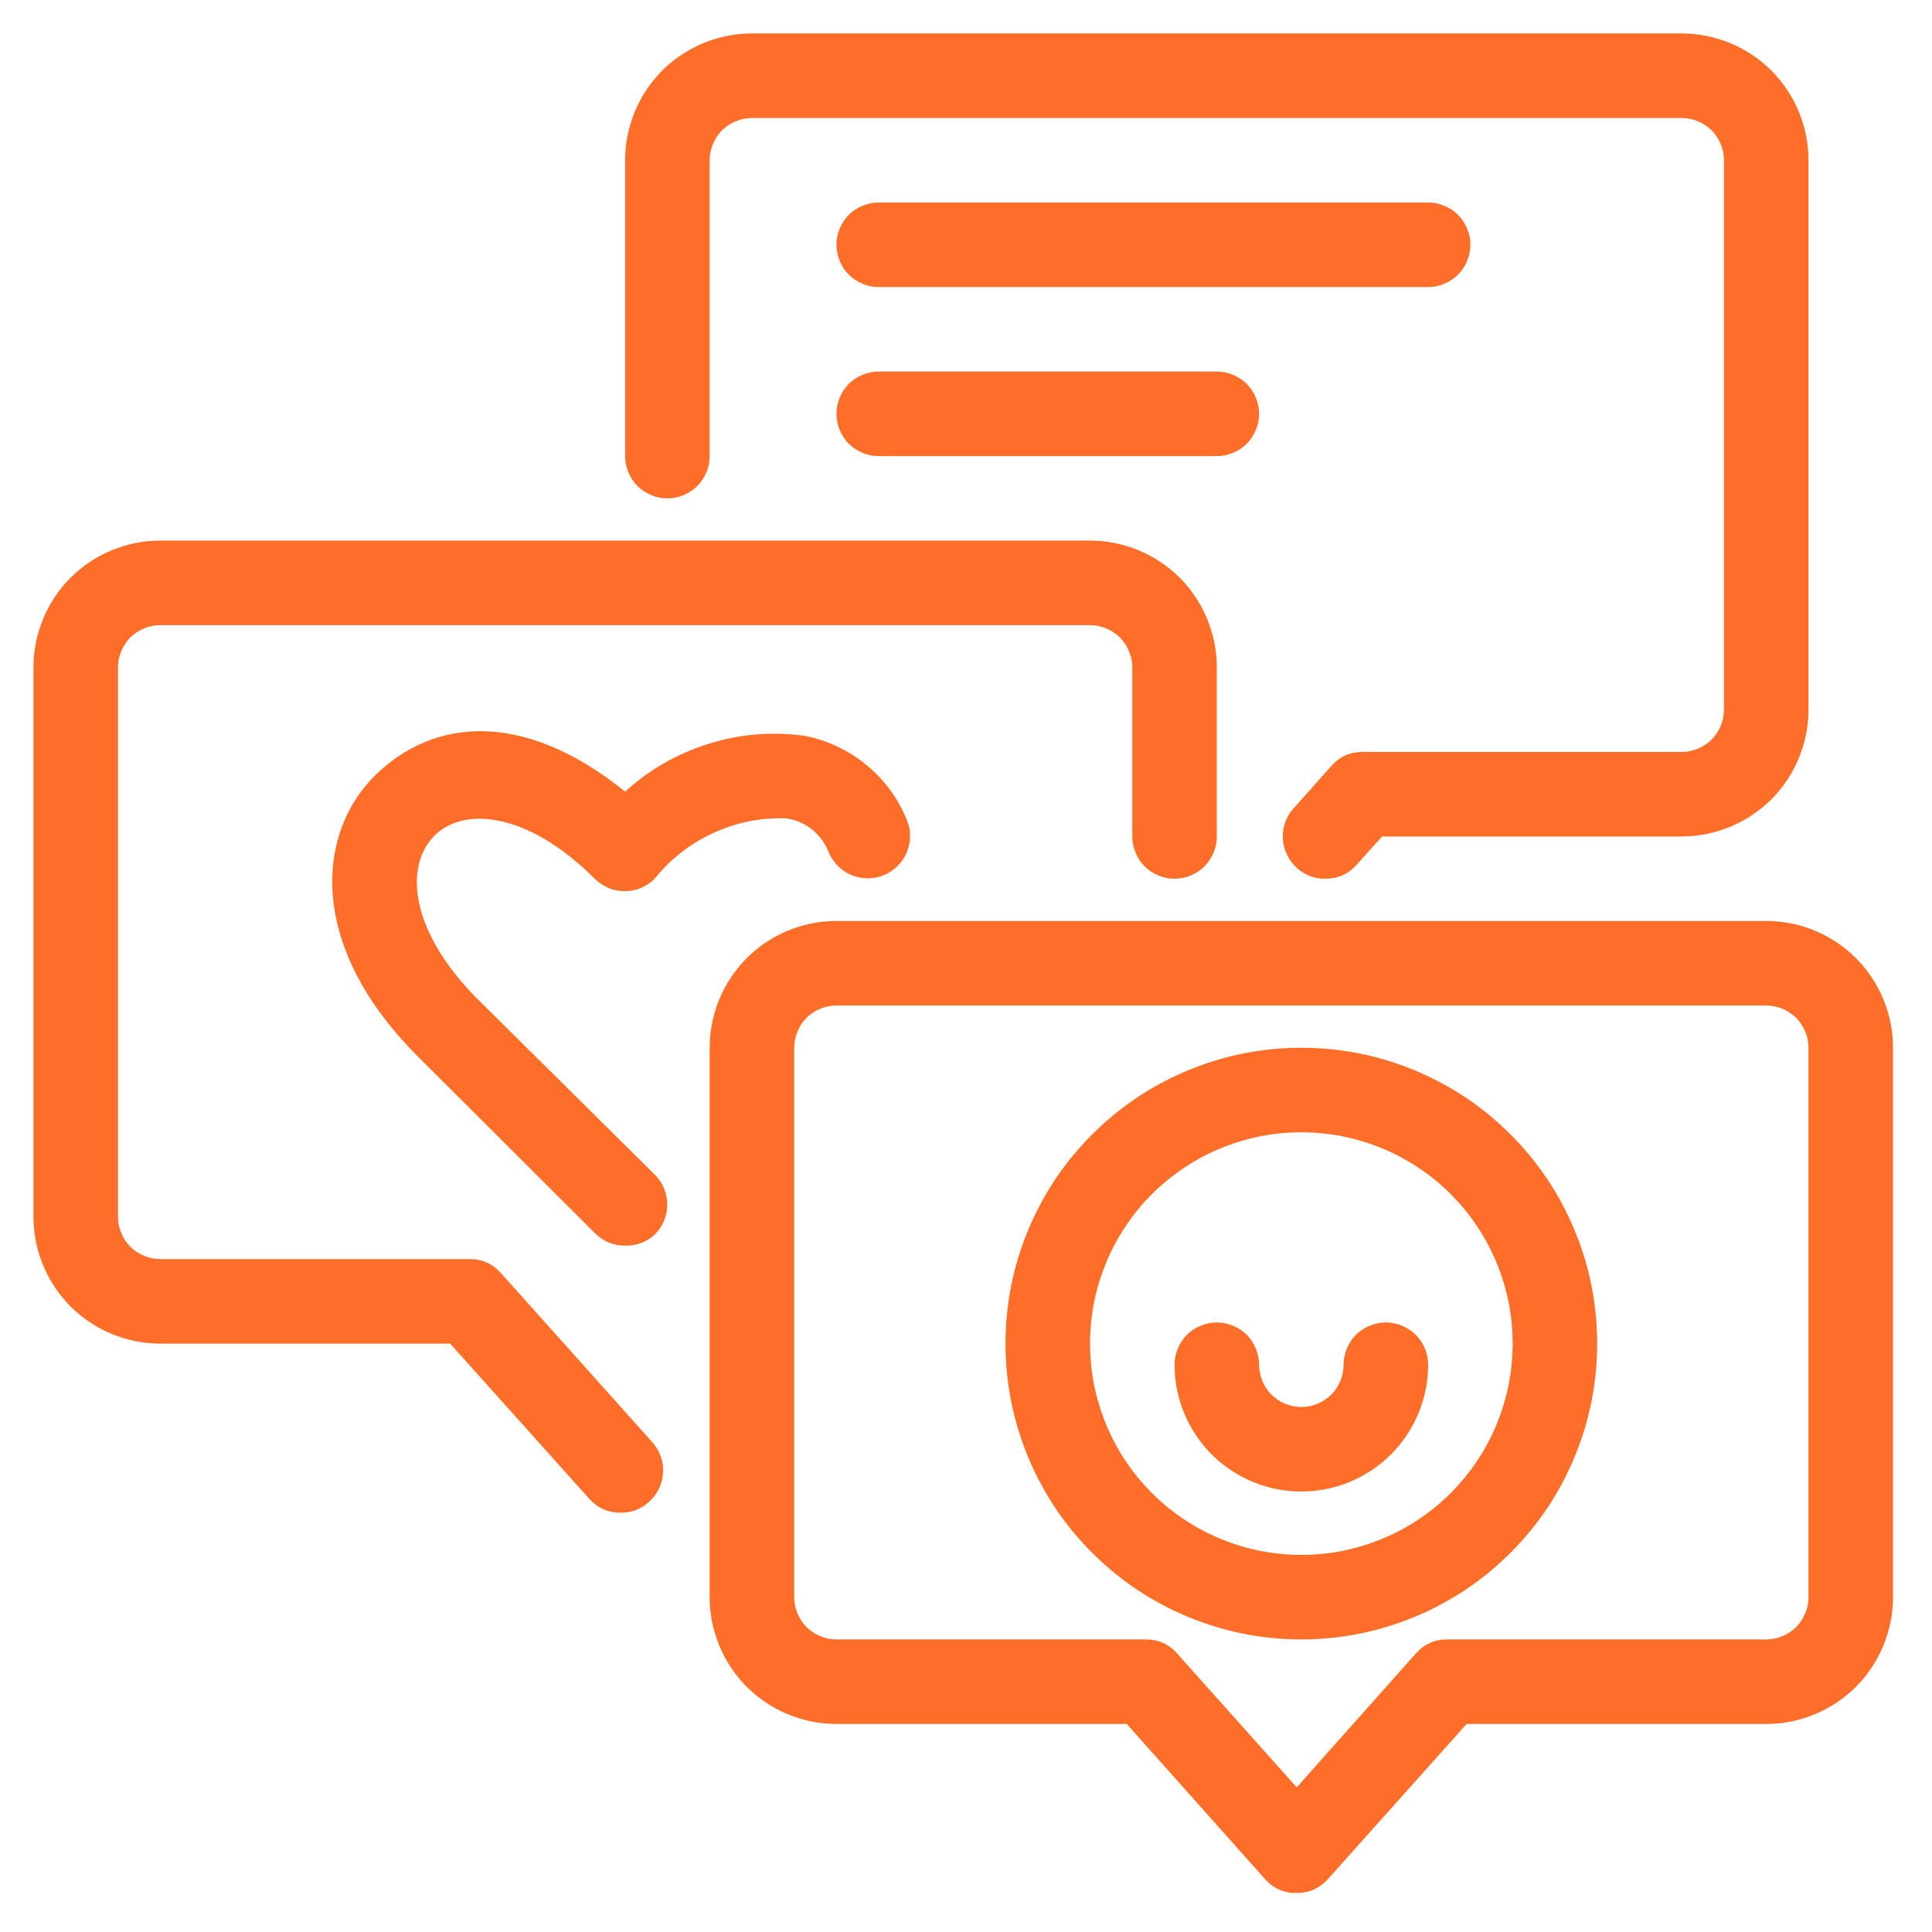 <svg xmlns="http://www.w3.org/2000/svg" xmlns:xlink="http://www.w3.org/1999/xlink" width="80" zoomAndPan="magnify" viewBox="0 0 60 60" height="80" preserveAspectRatio="xMidYMid meet" version="1.0"><defs><clipPath id="852991e681"><path d="M 19 1.039 L 57 1.039 L 57 28 L 19 28 Z M 19 1.039 " clip-rule="nonzero"/></clipPath><clipPath id="3c3073102d"><path d="M 22 28 L 58.789 28 L 58.789 58.789 L 22 58.789 Z M 22 28 " clip-rule="nonzero"/></clipPath><clipPath id="20221fc749"><path d="M 1.039 16 L 38 16 L 38 47 L 1.039 47 Z M 1.039 16 " clip-rule="nonzero"/></clipPath></defs><rect x="-6" width="72" fill="#ffffff" y="-6" height="72" fill-opacity="1"/><rect x="-6" width="72" fill="#ffffff" y="-6" height="72" fill-opacity="1"/><g clip-path="url(#852991e681)"><path fill="#ff6e29" d="M 41.164 27.289 C 40.828 27.293 40.535 27.184 40.281 26.961 C 40.152 26.844 40.047 26.707 39.973 26.551 C 39.895 26.395 39.852 26.227 39.84 26.051 C 39.832 25.875 39.855 25.707 39.914 25.539 C 39.973 25.375 40.059 25.227 40.18 25.098 L 41.348 23.785 C 41.609 23.492 41.938 23.348 42.332 23.352 L 52.227 23.352 C 52.402 23.352 52.566 23.32 52.73 23.25 C 52.891 23.184 53.031 23.09 53.156 22.969 C 53.277 22.844 53.371 22.703 53.438 22.543 C 53.508 22.379 53.539 22.215 53.539 22.039 L 53.539 4.977 C 53.539 4.801 53.508 4.637 53.438 4.473 C 53.371 4.312 53.277 4.172 53.156 4.047 C 53.031 3.926 52.891 3.832 52.73 3.766 C 52.566 3.699 52.402 3.664 52.227 3.664 L 23.352 3.664 C 23.176 3.664 23.012 3.699 22.848 3.766 C 22.688 3.832 22.547 3.926 22.422 4.047 C 22.301 4.172 22.207 4.312 22.141 4.473 C 22.074 4.637 22.039 4.801 22.039 4.977 L 22.039 14.164 C 22.039 14.34 22.008 14.504 21.938 14.668 C 21.871 14.828 21.777 14.969 21.656 15.094 C 21.531 15.215 21.391 15.309 21.23 15.375 C 21.066 15.445 20.902 15.477 20.727 15.477 C 20.551 15.477 20.387 15.445 20.223 15.375 C 20.062 15.309 19.922 15.215 19.797 15.094 C 19.676 14.969 19.582 14.828 19.516 14.668 C 19.449 14.504 19.414 14.34 19.414 14.164 L 19.414 4.977 C 19.414 4.453 19.516 3.953 19.715 3.469 C 19.914 2.988 20.199 2.562 20.566 2.191 C 20.938 1.824 21.363 1.539 21.844 1.34 C 22.328 1.141 22.828 1.039 23.352 1.039 L 52.227 1.039 C 52.75 1.039 53.25 1.141 53.734 1.34 C 54.215 1.539 54.641 1.824 55.012 2.191 C 55.379 2.562 55.664 2.988 55.863 3.469 C 56.062 3.953 56.164 4.453 56.164 4.977 L 56.164 22.039 C 56.164 22.562 56.062 23.062 55.863 23.547 C 55.664 24.027 55.379 24.453 55.012 24.824 C 54.641 25.191 54.215 25.477 53.734 25.676 C 53.25 25.875 52.75 25.977 52.227 25.977 L 42.922 25.977 L 42.133 26.855 C 41.875 27.145 41.551 27.289 41.164 27.289 Z M 41.164 27.289 " fill-opacity="1" fill-rule="nonzero"/></g><g clip-path="url(#3c3073102d)"><path fill="#ff6e29" d="M 40.27 58.789 C 39.875 58.793 39.547 58.648 39.285 58.355 L 34.992 53.539 L 25.977 53.539 C 25.453 53.539 24.953 53.438 24.469 53.238 C 23.988 53.039 23.562 52.754 23.191 52.387 C 22.824 52.016 22.539 51.59 22.34 51.109 C 22.141 50.625 22.039 50.125 22.039 49.602 L 22.039 32.539 C 22.039 32.016 22.141 31.516 22.34 31.031 C 22.539 30.551 22.824 30.125 23.191 29.754 C 23.562 29.387 23.988 29.102 24.469 28.902 C 24.953 28.703 25.453 28.602 25.977 28.602 L 54.852 28.602 C 55.375 28.602 55.875 28.703 56.359 28.902 C 56.84 29.102 57.266 29.387 57.637 29.754 C 58.004 30.125 58.289 30.551 58.488 31.031 C 58.688 31.516 58.789 32.016 58.789 32.539 L 58.789 49.602 C 58.789 50.125 58.688 50.625 58.488 51.109 C 58.289 51.59 58.004 52.016 57.637 52.387 C 57.266 52.754 56.84 53.039 56.359 53.238 C 55.875 53.438 55.375 53.539 54.852 53.539 L 45.547 53.539 L 41.242 58.355 C 40.98 58.645 40.656 58.789 40.27 58.789 Z M 25.977 31.227 C 25.801 31.227 25.637 31.262 25.473 31.328 C 25.312 31.395 25.172 31.488 25.047 31.609 C 24.926 31.734 24.832 31.875 24.766 32.035 C 24.699 32.199 24.664 32.363 24.664 32.539 L 24.664 49.602 C 24.664 49.777 24.699 49.941 24.766 50.105 C 24.832 50.266 24.926 50.406 25.047 50.531 C 25.172 50.652 25.312 50.746 25.473 50.812 C 25.637 50.883 25.801 50.914 25.977 50.914 L 35.57 50.914 C 35.965 50.91 36.293 51.055 36.555 51.348 L 40.27 55.508 L 43.973 51.348 C 44.234 51.055 44.562 50.91 44.957 50.914 L 54.852 50.914 C 55.027 50.914 55.191 50.883 55.355 50.812 C 55.516 50.746 55.656 50.652 55.781 50.531 C 55.902 50.406 55.996 50.266 56.062 50.105 C 56.133 49.941 56.164 49.777 56.164 49.602 L 56.164 32.539 C 56.164 32.363 56.133 32.199 56.062 32.035 C 55.996 31.875 55.902 31.734 55.781 31.609 C 55.656 31.488 55.516 31.395 55.355 31.328 C 55.191 31.262 55.027 31.227 54.852 31.227 Z M 25.977 31.227 " fill-opacity="1" fill-rule="nonzero"/></g><path fill="#ff6e29" d="M 40.414 50.914 C 39.812 50.914 39.215 50.855 38.621 50.738 C 38.031 50.621 37.457 50.445 36.898 50.215 C 36.34 49.984 35.812 49.699 35.309 49.367 C 34.809 49.031 34.344 48.648 33.918 48.223 C 33.492 47.797 33.109 47.332 32.773 46.832 C 32.441 46.328 32.156 45.801 31.926 45.242 C 31.695 44.684 31.52 44.109 31.402 43.52 C 31.285 42.926 31.227 42.328 31.227 41.727 C 31.227 41.125 31.285 40.527 31.402 39.934 C 31.52 39.344 31.695 38.77 31.926 38.211 C 32.156 37.652 32.441 37.125 32.773 36.621 C 33.109 36.121 33.492 35.656 33.918 35.23 C 34.344 34.805 34.809 34.422 35.309 34.086 C 35.812 33.754 36.34 33.469 36.898 33.238 C 37.457 33.008 38.031 32.832 38.621 32.715 C 39.215 32.598 39.812 32.539 40.414 32.539 C 41.016 32.539 41.613 32.598 42.207 32.715 C 42.797 32.832 43.371 33.008 43.93 33.238 C 44.488 33.469 45.016 33.754 45.52 34.086 C 46.02 34.422 46.484 34.805 46.91 35.23 C 47.336 35.656 47.719 36.121 48.055 36.621 C 48.387 37.125 48.672 37.652 48.902 38.211 C 49.133 38.77 49.309 39.344 49.426 39.934 C 49.543 40.527 49.602 41.125 49.602 41.727 C 49.602 42.328 49.543 42.926 49.426 43.52 C 49.309 44.109 49.133 44.684 48.902 45.242 C 48.672 45.801 48.387 46.328 48.055 46.832 C 47.719 47.332 47.336 47.797 46.91 48.223 C 46.484 48.648 46.02 49.031 45.52 49.367 C 45.016 49.699 44.488 49.984 43.93 50.215 C 43.371 50.445 42.797 50.621 42.207 50.738 C 41.613 50.855 41.016 50.914 40.414 50.914 Z M 40.414 35.164 C 39.984 35.164 39.555 35.207 39.133 35.289 C 38.711 35.375 38.301 35.5 37.902 35.664 C 37.504 35.828 37.125 36.031 36.77 36.27 C 36.41 36.508 36.078 36.781 35.773 37.086 C 35.469 37.391 35.195 37.723 34.957 38.082 C 34.719 38.438 34.516 38.816 34.352 39.215 C 34.188 39.613 34.062 40.023 33.977 40.445 C 33.895 40.867 33.852 41.297 33.852 41.727 C 33.852 42.156 33.895 42.586 33.977 43.008 C 34.062 43.43 34.188 43.84 34.352 44.238 C 34.516 44.637 34.719 45.016 34.957 45.371 C 35.195 45.73 35.469 46.062 35.773 46.367 C 36.078 46.672 36.41 46.945 36.77 47.184 C 37.125 47.422 37.504 47.625 37.902 47.789 C 38.301 47.953 38.711 48.078 39.133 48.164 C 39.555 48.246 39.984 48.289 40.414 48.289 C 40.844 48.289 41.273 48.246 41.695 48.164 C 42.117 48.078 42.527 47.953 42.926 47.789 C 43.324 47.625 43.703 47.422 44.059 47.184 C 44.418 46.945 44.75 46.672 45.055 46.367 C 45.359 46.062 45.633 45.73 45.871 45.371 C 46.109 45.016 46.312 44.637 46.477 44.238 C 46.641 43.84 46.766 43.43 46.852 43.008 C 46.934 42.586 46.977 42.156 46.977 41.727 C 46.977 41.297 46.934 40.867 46.852 40.445 C 46.766 40.023 46.641 39.613 46.477 39.215 C 46.312 38.816 46.109 38.438 45.871 38.082 C 45.633 37.723 45.359 37.391 45.055 37.086 C 44.75 36.781 44.418 36.508 44.059 36.27 C 43.703 36.031 43.324 35.828 42.926 35.664 C 42.527 35.5 42.117 35.375 41.695 35.289 C 41.273 35.207 40.844 35.164 40.414 35.164 Z M 40.414 35.164 " fill-opacity="1" fill-rule="nonzero"/><path fill="#ff6e29" d="M 40.414 46.32 C 39.891 46.32 39.391 46.219 38.906 46.02 C 38.426 45.82 38 45.535 37.629 45.168 C 37.262 44.797 36.977 44.371 36.777 43.891 C 36.578 43.406 36.477 42.906 36.477 42.383 C 36.477 42.207 36.512 42.043 36.578 41.879 C 36.645 41.719 36.738 41.578 36.859 41.453 C 36.984 41.332 37.125 41.238 37.285 41.172 C 37.449 41.105 37.613 41.07 37.789 41.07 C 37.965 41.07 38.129 41.105 38.293 41.172 C 38.453 41.238 38.594 41.332 38.719 41.453 C 38.84 41.578 38.934 41.719 39 41.879 C 39.07 42.043 39.102 42.207 39.102 42.383 C 39.102 42.559 39.137 42.723 39.203 42.887 C 39.27 43.047 39.363 43.188 39.484 43.312 C 39.609 43.434 39.75 43.527 39.91 43.594 C 40.074 43.664 40.238 43.695 40.414 43.695 C 40.59 43.695 40.754 43.664 40.918 43.594 C 41.078 43.527 41.219 43.434 41.344 43.312 C 41.465 43.188 41.559 43.047 41.625 42.887 C 41.695 42.723 41.727 42.559 41.727 42.383 C 41.727 42.207 41.762 42.043 41.828 41.879 C 41.895 41.719 41.988 41.578 42.109 41.453 C 42.234 41.332 42.375 41.238 42.535 41.172 C 42.699 41.105 42.863 41.07 43.039 41.07 C 43.215 41.07 43.379 41.105 43.543 41.172 C 43.703 41.238 43.844 41.332 43.969 41.453 C 44.09 41.578 44.184 41.719 44.25 41.879 C 44.32 42.043 44.352 42.207 44.352 42.383 C 44.352 42.906 44.25 43.406 44.051 43.891 C 43.852 44.371 43.566 44.797 43.199 45.168 C 42.828 45.535 42.402 45.82 41.922 46.02 C 41.438 46.219 40.938 46.32 40.414 46.32 Z M 40.414 46.32 " fill-opacity="1" fill-rule="nonzero"/><g clip-path="url(#20221fc749)"><path fill="#ff6e29" d="M 19.27 46.977 C 18.883 46.977 18.559 46.832 18.297 46.543 L 13.98 41.727 L 4.977 41.727 C 4.453 41.727 3.953 41.625 3.469 41.426 C 2.988 41.227 2.562 40.941 2.191 40.574 C 1.824 40.203 1.539 39.777 1.34 39.297 C 1.141 38.812 1.039 38.312 1.039 37.789 L 1.039 20.727 C 1.039 20.203 1.141 19.703 1.34 19.219 C 1.539 18.738 1.824 18.312 2.191 17.941 C 2.562 17.574 2.988 17.289 3.469 17.09 C 3.953 16.891 4.453 16.789 4.977 16.789 L 33.852 16.789 C 34.375 16.789 34.875 16.891 35.359 17.09 C 35.84 17.289 36.266 17.574 36.637 17.941 C 37.004 18.312 37.289 18.738 37.488 19.219 C 37.688 19.703 37.789 20.203 37.789 20.727 L 37.789 25.977 C 37.789 26.152 37.758 26.316 37.688 26.48 C 37.621 26.641 37.527 26.781 37.406 26.906 C 37.281 27.027 37.141 27.121 36.98 27.188 C 36.816 27.258 36.652 27.289 36.477 27.289 C 36.301 27.289 36.137 27.258 35.973 27.188 C 35.812 27.121 35.672 27.027 35.547 26.906 C 35.426 26.781 35.332 26.641 35.266 26.48 C 35.199 26.316 35.164 26.152 35.164 25.977 L 35.164 20.727 C 35.164 20.551 35.133 20.387 35.062 20.223 C 34.996 20.062 34.902 19.922 34.781 19.797 C 34.656 19.676 34.516 19.582 34.355 19.516 C 34.191 19.449 34.027 19.414 33.852 19.414 L 4.977 19.414 C 4.801 19.414 4.637 19.449 4.473 19.516 C 4.312 19.582 4.172 19.676 4.047 19.797 C 3.926 19.922 3.832 20.062 3.766 20.223 C 3.699 20.387 3.664 20.551 3.664 20.727 L 3.664 37.789 C 3.664 37.965 3.699 38.129 3.766 38.293 C 3.832 38.453 3.926 38.594 4.047 38.719 C 4.172 38.84 4.312 38.934 4.473 39 C 4.637 39.07 4.801 39.102 4.977 39.102 L 14.57 39.102 C 14.965 39.098 15.293 39.242 15.555 39.535 L 20.254 44.785 C 20.371 44.914 20.461 45.062 20.52 45.227 C 20.578 45.395 20.602 45.562 20.59 45.738 C 20.582 45.914 20.539 46.082 20.461 46.238 C 20.383 46.395 20.281 46.531 20.148 46.648 C 19.898 46.871 19.605 46.98 19.27 46.977 Z M 19.27 46.977 " fill-opacity="1" fill-rule="nonzero"/></g><path fill="#ff6e29" d="M 44.352 8.914 L 27.289 8.914 C 27.113 8.914 26.949 8.883 26.785 8.812 C 26.625 8.746 26.484 8.652 26.359 8.531 C 26.238 8.406 26.145 8.266 26.078 8.105 C 26.012 7.941 25.977 7.777 25.977 7.602 C 25.977 7.426 26.012 7.262 26.078 7.098 C 26.145 6.938 26.238 6.797 26.359 6.672 C 26.484 6.551 26.625 6.457 26.785 6.391 C 26.949 6.324 27.113 6.289 27.289 6.289 L 44.352 6.289 C 44.527 6.289 44.691 6.324 44.855 6.391 C 45.016 6.457 45.156 6.551 45.281 6.672 C 45.402 6.797 45.496 6.938 45.562 7.098 C 45.633 7.262 45.664 7.426 45.664 7.602 C 45.664 7.777 45.633 7.941 45.562 8.105 C 45.496 8.266 45.402 8.406 45.281 8.531 C 45.156 8.652 45.016 8.746 44.855 8.812 C 44.691 8.883 44.527 8.914 44.352 8.914 Z M 44.352 8.914 " fill-opacity="1" fill-rule="nonzero"/><path fill="#ff6e29" d="M 37.789 14.164 L 27.289 14.164 C 27.113 14.164 26.949 14.133 26.785 14.062 C 26.625 13.996 26.484 13.902 26.359 13.781 C 26.238 13.656 26.145 13.516 26.078 13.355 C 26.012 13.191 25.977 13.027 25.977 12.852 C 25.977 12.676 26.012 12.512 26.078 12.348 C 26.145 12.188 26.238 12.047 26.359 11.922 C 26.484 11.801 26.625 11.707 26.785 11.641 C 26.949 11.574 27.113 11.539 27.289 11.539 L 37.789 11.539 C 37.965 11.539 38.129 11.574 38.293 11.641 C 38.453 11.707 38.594 11.801 38.719 11.922 C 38.84 12.047 38.934 12.188 39 12.348 C 39.07 12.512 39.102 12.676 39.102 12.852 C 39.102 13.027 39.07 13.191 39 13.355 C 38.934 13.516 38.84 13.656 38.719 13.781 C 38.594 13.902 38.453 13.996 38.293 14.062 C 38.129 14.133 37.965 14.164 37.789 14.164 Z M 37.789 14.164 " fill-opacity="1" fill-rule="nonzero"/><path fill="#ff6e29" d="M 19.414 38.684 C 19.051 38.684 18.742 38.559 18.48 38.301 L 12.969 32.801 C 9.504 29.336 9.848 25.844 11.656 24.074 C 13.469 22.301 16.266 22.039 19.414 24.586 C 20.168 23.898 21.035 23.402 22.012 23.098 C 22.984 22.793 23.98 22.715 24.992 22.852 C 25.711 22.996 26.348 23.297 26.914 23.762 C 27.477 24.23 27.895 24.801 28.168 25.477 C 28.234 25.641 28.266 25.809 28.262 25.98 C 28.258 26.156 28.223 26.324 28.156 26.484 C 28.086 26.645 27.988 26.785 27.863 26.906 C 27.738 27.027 27.594 27.121 27.434 27.184 C 27.273 27.25 27.105 27.281 26.93 27.277 C 26.754 27.273 26.59 27.238 26.43 27.172 C 26.27 27.102 26.129 27.004 26.008 26.879 C 25.883 26.754 25.793 26.609 25.727 26.449 C 25.617 26.172 25.445 25.941 25.211 25.754 C 24.977 25.57 24.711 25.457 24.414 25.414 C 23.625 25.387 22.871 25.539 22.152 25.871 C 21.434 26.199 20.828 26.672 20.332 27.289 C 20.211 27.414 20.066 27.508 19.906 27.578 C 19.746 27.645 19.574 27.676 19.402 27.676 C 19.227 27.676 19.059 27.645 18.895 27.578 C 18.734 27.508 18.594 27.414 18.469 27.289 C 16.383 25.203 14.375 25.031 13.469 25.977 C 12.562 26.922 12.734 28.891 14.781 30.977 L 20.332 36.477 C 20.457 36.602 20.555 36.742 20.621 36.902 C 20.688 37.066 20.723 37.234 20.723 37.41 C 20.723 37.582 20.688 37.75 20.621 37.914 C 20.555 38.074 20.457 38.219 20.332 38.34 C 20.074 38.578 19.766 38.691 19.414 38.684 Z M 19.414 38.684 " fill-opacity="1" fill-rule="nonzero"/></svg>